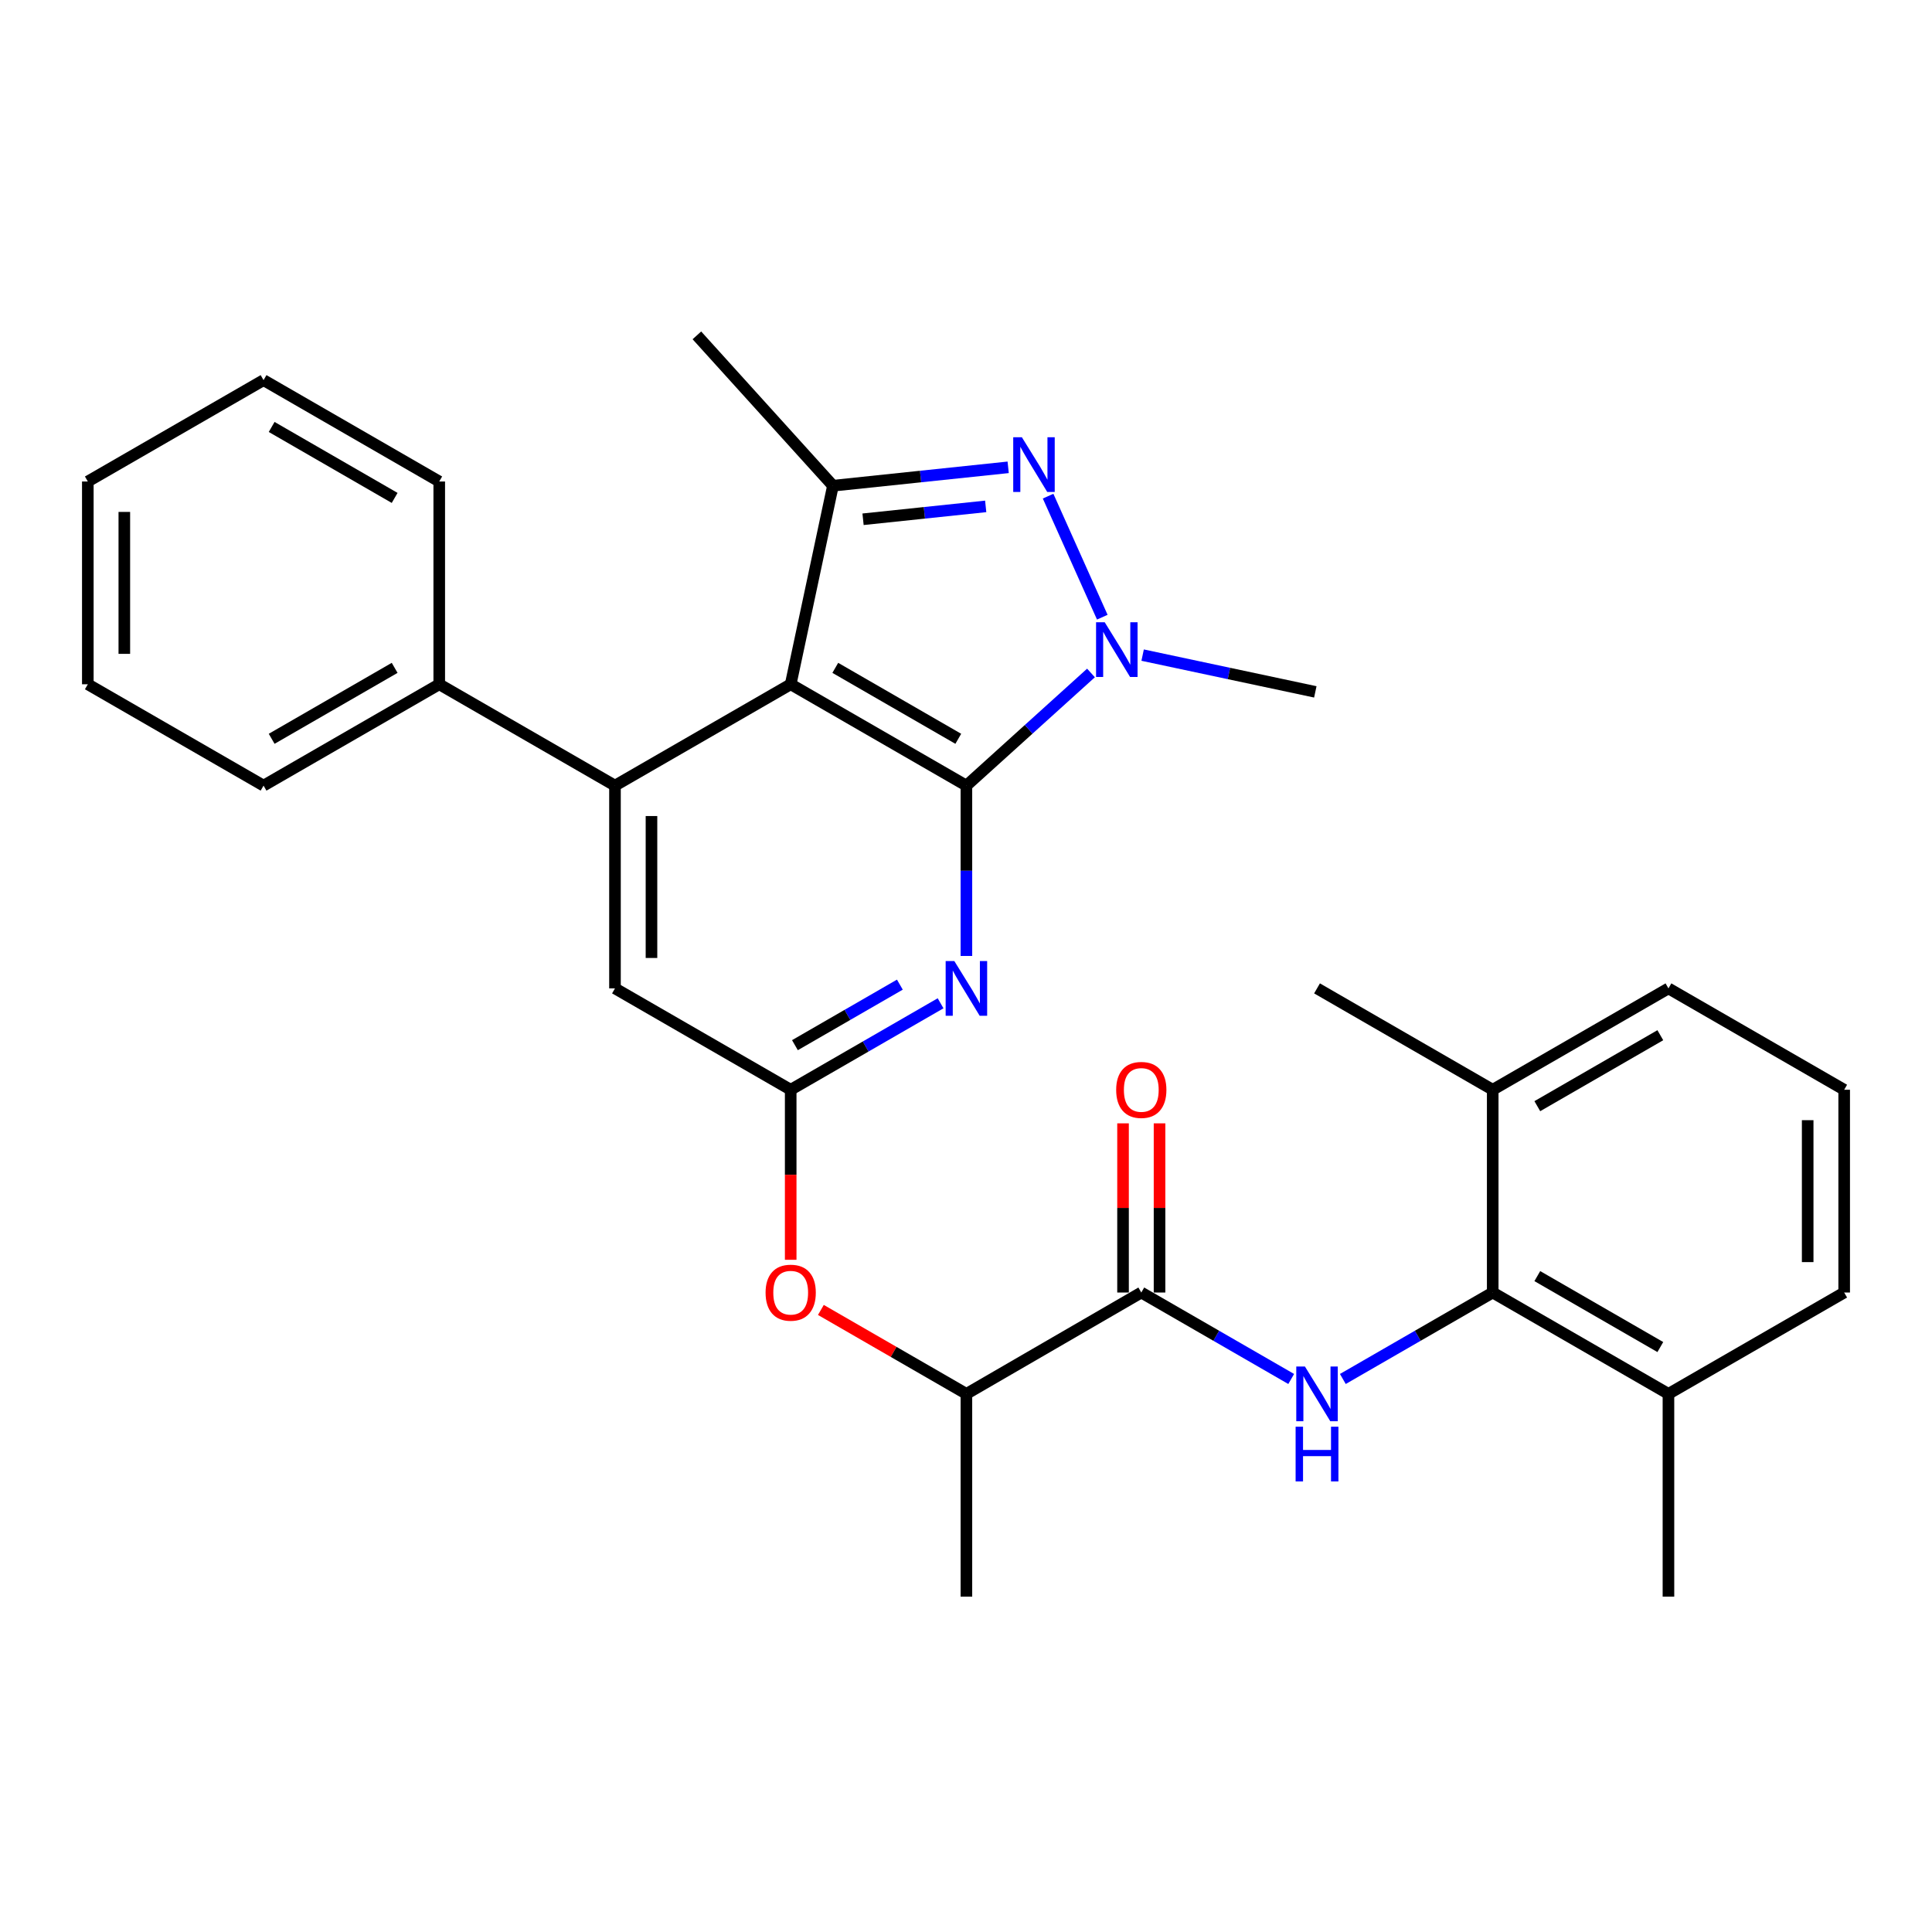 <?xml version='1.0' encoding='iso-8859-1'?>
<svg version='1.1' baseProfile='full'
              xmlns='http://www.w3.org/2000/svg'
                      xmlns:rdkit='http://www.rdkit.org/xml'
                      xmlns:xlink='http://www.w3.org/1999/xlink'
                  xml:space='preserve'
width='1000px' height='1000px' viewBox='0 0 1000 1000'>
<!-- END OF HEADER -->
<rect style='opacity:1.0;fill:#FFFFFF;stroke:none' width='1000' height='1000' x='0' y='0'> </rect>
<path class='bond-0' d='M 500.21,406.637 L 409.261,354.177' style='fill:none;fill-rule:evenodd;stroke:#000000;stroke-width:6px;stroke-linecap:butt;stroke-linejoin:miter;stroke-opacity:1' />
<path class='bond-0' d='M 496.007,382.402 L 432.343,345.68' style='fill:none;fill-rule:evenodd;stroke:#000000;stroke-width:6px;stroke-linecap:butt;stroke-linejoin:miter;stroke-opacity:1' />
<path class='bond-1' d='M 500.21,406.637 L 532.453,377.48' style='fill:none;fill-rule:evenodd;stroke:#000000;stroke-width:6px;stroke-linecap:butt;stroke-linejoin:miter;stroke-opacity:1' />
<path class='bond-1' d='M 532.453,377.48 L 564.696,348.324' style='fill:none;fill-rule:evenodd;stroke:#0000FF;stroke-width:6px;stroke-linecap:butt;stroke-linejoin:miter;stroke-opacity:1' />
<path class='bond-4' d='M 500.21,406.637 L 500.21,450.72' style='fill:none;fill-rule:evenodd;stroke:#000000;stroke-width:6px;stroke-linecap:butt;stroke-linejoin:miter;stroke-opacity:1' />
<path class='bond-4' d='M 500.21,450.72 L 500.21,494.804' style='fill:none;fill-rule:evenodd;stroke:#0000FF;stroke-width:6px;stroke-linecap:butt;stroke-linejoin:miter;stroke-opacity:1' />
<path class='bond-3' d='M 409.261,354.177 L 431.135,251.41' style='fill:none;fill-rule:evenodd;stroke:#000000;stroke-width:6px;stroke-linecap:butt;stroke-linejoin:miter;stroke-opacity:1' />
<path class='bond-5' d='M 409.261,354.177 L 318.312,406.637' style='fill:none;fill-rule:evenodd;stroke:#000000;stroke-width:6px;stroke-linecap:butt;stroke-linejoin:miter;stroke-opacity:1' />
<path class='bond-2' d='M 570.545,319.456 L 542.492,256.806' style='fill:none;fill-rule:evenodd;stroke:#0000FF;stroke-width:6px;stroke-linecap:butt;stroke-linejoin:miter;stroke-opacity:1' />
<path class='bond-17' d='M 591.426,339.085 L 636.116,348.599' style='fill:none;fill-rule:evenodd;stroke:#0000FF;stroke-width:6px;stroke-linecap:butt;stroke-linejoin:miter;stroke-opacity:1' />
<path class='bond-17' d='M 636.116,348.599 L 680.806,358.113' style='fill:none;fill-rule:evenodd;stroke:#000000;stroke-width:6px;stroke-linecap:butt;stroke-linejoin:miter;stroke-opacity:1' />
<path class='bond-30' d='M 521.828,241.886 L 476.481,246.648' style='fill:none;fill-rule:evenodd;stroke:#0000FF;stroke-width:6px;stroke-linecap:butt;stroke-linejoin:miter;stroke-opacity:1' />
<path class='bond-30' d='M 476.481,246.648 L 431.135,251.41' style='fill:none;fill-rule:evenodd;stroke:#000000;stroke-width:6px;stroke-linecap:butt;stroke-linejoin:miter;stroke-opacity:1' />
<path class='bond-30' d='M 510.197,262.104 L 478.454,265.437' style='fill:none;fill-rule:evenodd;stroke:#0000FF;stroke-width:6px;stroke-linecap:butt;stroke-linejoin:miter;stroke-opacity:1' />
<path class='bond-30' d='M 478.454,265.437 L 446.712,268.771' style='fill:none;fill-rule:evenodd;stroke:#000000;stroke-width:6px;stroke-linecap:butt;stroke-linejoin:miter;stroke-opacity:1' />
<path class='bond-18' d='M 431.135,251.41 L 360.706,173.581' style='fill:none;fill-rule:evenodd;stroke:#000000;stroke-width:6px;stroke-linecap:butt;stroke-linejoin:miter;stroke-opacity:1' />
<path class='bond-7' d='M 486.845,519.298 L 448.053,541.678' style='fill:none;fill-rule:evenodd;stroke:#0000FF;stroke-width:6px;stroke-linecap:butt;stroke-linejoin:miter;stroke-opacity:1' />
<path class='bond-7' d='M 448.053,541.678 L 409.261,564.058' style='fill:none;fill-rule:evenodd;stroke:#000000;stroke-width:6px;stroke-linecap:butt;stroke-linejoin:miter;stroke-opacity:1' />
<path class='bond-7' d='M 465.766,509.647 L 438.612,525.313' style='fill:none;fill-rule:evenodd;stroke:#0000FF;stroke-width:6px;stroke-linecap:butt;stroke-linejoin:miter;stroke-opacity:1' />
<path class='bond-7' d='M 438.612,525.313 L 411.457,540.979' style='fill:none;fill-rule:evenodd;stroke:#000000;stroke-width:6px;stroke-linecap:butt;stroke-linejoin:miter;stroke-opacity:1' />
<path class='bond-13' d='M 318.312,406.637 L 227.352,354.177' style='fill:none;fill-rule:evenodd;stroke:#000000;stroke-width:6px;stroke-linecap:butt;stroke-linejoin:miter;stroke-opacity:1' />
<path class='bond-31' d='M 318.312,406.637 L 318.312,511.588' style='fill:none;fill-rule:evenodd;stroke:#000000;stroke-width:6px;stroke-linecap:butt;stroke-linejoin:miter;stroke-opacity:1' />
<path class='bond-31' d='M 337.205,422.38 L 337.205,495.845' style='fill:none;fill-rule:evenodd;stroke:#000000;stroke-width:6px;stroke-linecap:butt;stroke-linejoin:miter;stroke-opacity:1' />
<path class='bond-6' d='M 668.323,713.76 L 629.526,691.384' style='fill:none;fill-rule:evenodd;stroke:#0000FF;stroke-width:6px;stroke-linecap:butt;stroke-linejoin:miter;stroke-opacity:1' />
<path class='bond-6' d='M 629.526,691.384 L 590.729,669.009' style='fill:none;fill-rule:evenodd;stroke:#000000;stroke-width:6px;stroke-linecap:butt;stroke-linejoin:miter;stroke-opacity:1' />
<path class='bond-9' d='M 695.053,713.759 L 733.84,691.384' style='fill:none;fill-rule:evenodd;stroke:#0000FF;stroke-width:6px;stroke-linecap:butt;stroke-linejoin:miter;stroke-opacity:1' />
<path class='bond-9' d='M 733.84,691.384 L 772.627,669.009' style='fill:none;fill-rule:evenodd;stroke:#000000;stroke-width:6px;stroke-linecap:butt;stroke-linejoin:miter;stroke-opacity:1' />
<path class='bond-10' d='M 409.261,564.058 L 318.312,511.588' style='fill:none;fill-rule:evenodd;stroke:#000000;stroke-width:6px;stroke-linecap:butt;stroke-linejoin:miter;stroke-opacity:1' />
<path class='bond-11' d='M 409.261,564.058 L 409.261,608.061' style='fill:none;fill-rule:evenodd;stroke:#000000;stroke-width:6px;stroke-linecap:butt;stroke-linejoin:miter;stroke-opacity:1' />
<path class='bond-11' d='M 409.261,608.061 L 409.261,652.065' style='fill:none;fill-rule:evenodd;stroke:#FF0000;stroke-width:6px;stroke-linecap:butt;stroke-linejoin:miter;stroke-opacity:1' />
<path class='bond-8' d='M 590.729,669.009 L 500.21,721.468' style='fill:none;fill-rule:evenodd;stroke:#000000;stroke-width:6px;stroke-linecap:butt;stroke-linejoin:miter;stroke-opacity:1' />
<path class='bond-14' d='M 600.175,669.009 L 600.175,625.225' style='fill:none;fill-rule:evenodd;stroke:#000000;stroke-width:6px;stroke-linecap:butt;stroke-linejoin:miter;stroke-opacity:1' />
<path class='bond-14' d='M 600.175,625.225 L 600.175,581.442' style='fill:none;fill-rule:evenodd;stroke:#FF0000;stroke-width:6px;stroke-linecap:butt;stroke-linejoin:miter;stroke-opacity:1' />
<path class='bond-14' d='M 581.282,669.009 L 581.282,625.225' style='fill:none;fill-rule:evenodd;stroke:#000000;stroke-width:6px;stroke-linecap:butt;stroke-linejoin:miter;stroke-opacity:1' />
<path class='bond-14' d='M 581.282,625.225 L 581.282,581.442' style='fill:none;fill-rule:evenodd;stroke:#FF0000;stroke-width:6px;stroke-linecap:butt;stroke-linejoin:miter;stroke-opacity:1' />
<path class='bond-15' d='M 772.627,669.009 L 863.586,721.468' style='fill:none;fill-rule:evenodd;stroke:#000000;stroke-width:6px;stroke-linecap:butt;stroke-linejoin:miter;stroke-opacity:1' />
<path class='bond-15' d='M 795.709,660.511 L 859.381,697.233' style='fill:none;fill-rule:evenodd;stroke:#000000;stroke-width:6px;stroke-linecap:butt;stroke-linejoin:miter;stroke-opacity:1' />
<path class='bond-16' d='M 772.627,669.009 L 772.627,564.058' style='fill:none;fill-rule:evenodd;stroke:#000000;stroke-width:6px;stroke-linecap:butt;stroke-linejoin:miter;stroke-opacity:1' />
<path class='bond-12' d='M 424.886,678.021 L 462.548,699.745' style='fill:none;fill-rule:evenodd;stroke:#FF0000;stroke-width:6px;stroke-linecap:butt;stroke-linejoin:miter;stroke-opacity:1' />
<path class='bond-12' d='M 462.548,699.745 L 500.21,721.468' style='fill:none;fill-rule:evenodd;stroke:#000000;stroke-width:6px;stroke-linecap:butt;stroke-linejoin:miter;stroke-opacity:1' />
<path class='bond-22' d='M 500.21,721.468 L 500.21,826.419' style='fill:none;fill-rule:evenodd;stroke:#000000;stroke-width:6px;stroke-linecap:butt;stroke-linejoin:miter;stroke-opacity:1' />
<path class='bond-23' d='M 227.352,354.177 L 136.414,406.637' style='fill:none;fill-rule:evenodd;stroke:#000000;stroke-width:6px;stroke-linecap:butt;stroke-linejoin:miter;stroke-opacity:1' />
<path class='bond-23' d='M 204.271,345.681 L 140.614,382.403' style='fill:none;fill-rule:evenodd;stroke:#000000;stroke-width:6px;stroke-linecap:butt;stroke-linejoin:miter;stroke-opacity:1' />
<path class='bond-24' d='M 227.352,354.177 L 227.352,249.226' style='fill:none;fill-rule:evenodd;stroke:#000000;stroke-width:6px;stroke-linecap:butt;stroke-linejoin:miter;stroke-opacity:1' />
<path class='bond-20' d='M 863.586,721.468 L 954.545,669.009' style='fill:none;fill-rule:evenodd;stroke:#000000;stroke-width:6px;stroke-linecap:butt;stroke-linejoin:miter;stroke-opacity:1' />
<path class='bond-25' d='M 863.586,721.468 L 863.586,826.419' style='fill:none;fill-rule:evenodd;stroke:#000000;stroke-width:6px;stroke-linecap:butt;stroke-linejoin:miter;stroke-opacity:1' />
<path class='bond-21' d='M 772.627,564.058 L 863.586,511.588' style='fill:none;fill-rule:evenodd;stroke:#000000;stroke-width:6px;stroke-linecap:butt;stroke-linejoin:miter;stroke-opacity:1' />
<path class='bond-21' d='M 795.711,572.553 L 859.382,535.824' style='fill:none;fill-rule:evenodd;stroke:#000000;stroke-width:6px;stroke-linecap:butt;stroke-linejoin:miter;stroke-opacity:1' />
<path class='bond-26' d='M 772.627,564.058 L 681.688,511.588' style='fill:none;fill-rule:evenodd;stroke:#000000;stroke-width:6px;stroke-linecap:butt;stroke-linejoin:miter;stroke-opacity:1' />
<path class='bond-19' d='M 954.545,564.058 L 863.586,511.588' style='fill:none;fill-rule:evenodd;stroke:#000000;stroke-width:6px;stroke-linecap:butt;stroke-linejoin:miter;stroke-opacity:1' />
<path class='bond-33' d='M 954.545,564.058 L 954.545,669.009' style='fill:none;fill-rule:evenodd;stroke:#000000;stroke-width:6px;stroke-linecap:butt;stroke-linejoin:miter;stroke-opacity:1' />
<path class='bond-33' d='M 935.652,579.801 L 935.652,653.266' style='fill:none;fill-rule:evenodd;stroke:#000000;stroke-width:6px;stroke-linecap:butt;stroke-linejoin:miter;stroke-opacity:1' />
<path class='bond-28' d='M 136.414,406.637 L 45.455,354.177' style='fill:none;fill-rule:evenodd;stroke:#000000;stroke-width:6px;stroke-linecap:butt;stroke-linejoin:miter;stroke-opacity:1' />
<path class='bond-27' d='M 227.352,249.226 L 136.414,196.756' style='fill:none;fill-rule:evenodd;stroke:#000000;stroke-width:6px;stroke-linecap:butt;stroke-linejoin:miter;stroke-opacity:1' />
<path class='bond-27' d='M 204.27,257.72 L 140.613,220.991' style='fill:none;fill-rule:evenodd;stroke:#000000;stroke-width:6px;stroke-linecap:butt;stroke-linejoin:miter;stroke-opacity:1' />
<path class='bond-29' d='M 136.414,196.756 L 45.455,249.226' style='fill:none;fill-rule:evenodd;stroke:#000000;stroke-width:6px;stroke-linecap:butt;stroke-linejoin:miter;stroke-opacity:1' />
<path class='bond-32' d='M 45.455,354.177 L 45.455,249.226' style='fill:none;fill-rule:evenodd;stroke:#000000;stroke-width:6px;stroke-linecap:butt;stroke-linejoin:miter;stroke-opacity:1' />
<path class='bond-32' d='M 64.348,338.435 L 64.348,264.969' style='fill:none;fill-rule:evenodd;stroke:#000000;stroke-width:6px;stroke-linecap:butt;stroke-linejoin:miter;stroke-opacity:1' />
<path  class='atom-2' d='M 571.8 322.079
L 581.08 337.079
Q 582 338.559, 583.48 341.239
Q 584.96 343.919, 585.04 344.079
L 585.04 322.079
L 588.8 322.079
L 588.8 350.399
L 584.92 350.399
L 574.96 333.999
Q 573.8 332.079, 572.56 329.879
Q 571.36 327.679, 571 326.999
L 571 350.399
L 567.32 350.399
L 567.32 322.079
L 571.8 322.079
' fill='#0000FF'/>
<path  class='atom-3' d='M 528.923 226.323
L 538.203 241.323
Q 539.123 242.803, 540.603 245.483
Q 542.083 248.163, 542.163 248.323
L 542.163 226.323
L 545.923 226.323
L 545.923 254.643
L 542.043 254.643
L 532.083 238.243
Q 530.923 236.323, 529.683 234.123
Q 528.483 231.923, 528.123 231.243
L 528.123 254.643
L 524.443 254.643
L 524.443 226.323
L 528.923 226.323
' fill='#0000FF'/>
<path  class='atom-5' d='M 493.95 497.428
L 503.23 512.428
Q 504.15 513.908, 505.63 516.588
Q 507.11 519.268, 507.19 519.428
L 507.19 497.428
L 510.95 497.428
L 510.95 525.748
L 507.07 525.748
L 497.11 509.348
Q 495.95 507.428, 494.71 505.228
Q 493.51 503.028, 493.15 502.348
L 493.15 525.748
L 489.47 525.748
L 489.47 497.428
L 493.95 497.428
' fill='#0000FF'/>
<path  class='atom-7' d='M 675.428 707.308
L 684.708 722.308
Q 685.628 723.788, 687.108 726.468
Q 688.588 729.148, 688.668 729.308
L 688.668 707.308
L 692.428 707.308
L 692.428 735.628
L 688.548 735.628
L 678.588 719.228
Q 677.428 717.308, 676.188 715.108
Q 674.988 712.908, 674.628 712.228
L 674.628 735.628
L 670.948 735.628
L 670.948 707.308
L 675.428 707.308
' fill='#0000FF'/>
<path  class='atom-7' d='M 670.608 738.46
L 674.448 738.46
L 674.448 750.5
L 688.928 750.5
L 688.928 738.46
L 692.768 738.46
L 692.768 766.78
L 688.928 766.78
L 688.928 753.7
L 674.448 753.7
L 674.448 766.78
L 670.608 766.78
L 670.608 738.46
' fill='#0000FF'/>
<path  class='atom-12' d='M 396.261 669.089
Q 396.261 662.289, 399.621 658.489
Q 402.981 654.689, 409.261 654.689
Q 415.541 654.689, 418.901 658.489
Q 422.261 662.289, 422.261 669.089
Q 422.261 675.969, 418.861 679.889
Q 415.461 683.769, 409.261 683.769
Q 403.021 683.769, 399.621 679.889
Q 396.261 676.009, 396.261 669.089
M 409.261 680.569
Q 413.581 680.569, 415.901 677.689
Q 418.261 674.769, 418.261 669.089
Q 418.261 663.529, 415.901 660.729
Q 413.581 657.889, 409.261 657.889
Q 404.941 657.889, 402.581 660.689
Q 400.261 663.489, 400.261 669.089
Q 400.261 674.809, 402.581 677.689
Q 404.941 680.569, 409.261 680.569
' fill='#FF0000'/>
<path  class='atom-15' d='M 577.729 564.138
Q 577.729 557.338, 581.089 553.538
Q 584.449 549.738, 590.729 549.738
Q 597.009 549.738, 600.369 553.538
Q 603.729 557.338, 603.729 564.138
Q 603.729 571.018, 600.329 574.938
Q 596.929 578.818, 590.729 578.818
Q 584.489 578.818, 581.089 574.938
Q 577.729 571.058, 577.729 564.138
M 590.729 575.618
Q 595.049 575.618, 597.369 572.738
Q 599.729 569.818, 599.729 564.138
Q 599.729 558.578, 597.369 555.778
Q 595.049 552.938, 590.729 552.938
Q 586.409 552.938, 584.049 555.738
Q 581.729 558.538, 581.729 564.138
Q 581.729 569.858, 584.049 572.738
Q 586.409 575.618, 590.729 575.618
' fill='#FF0000'/>
</svg>
